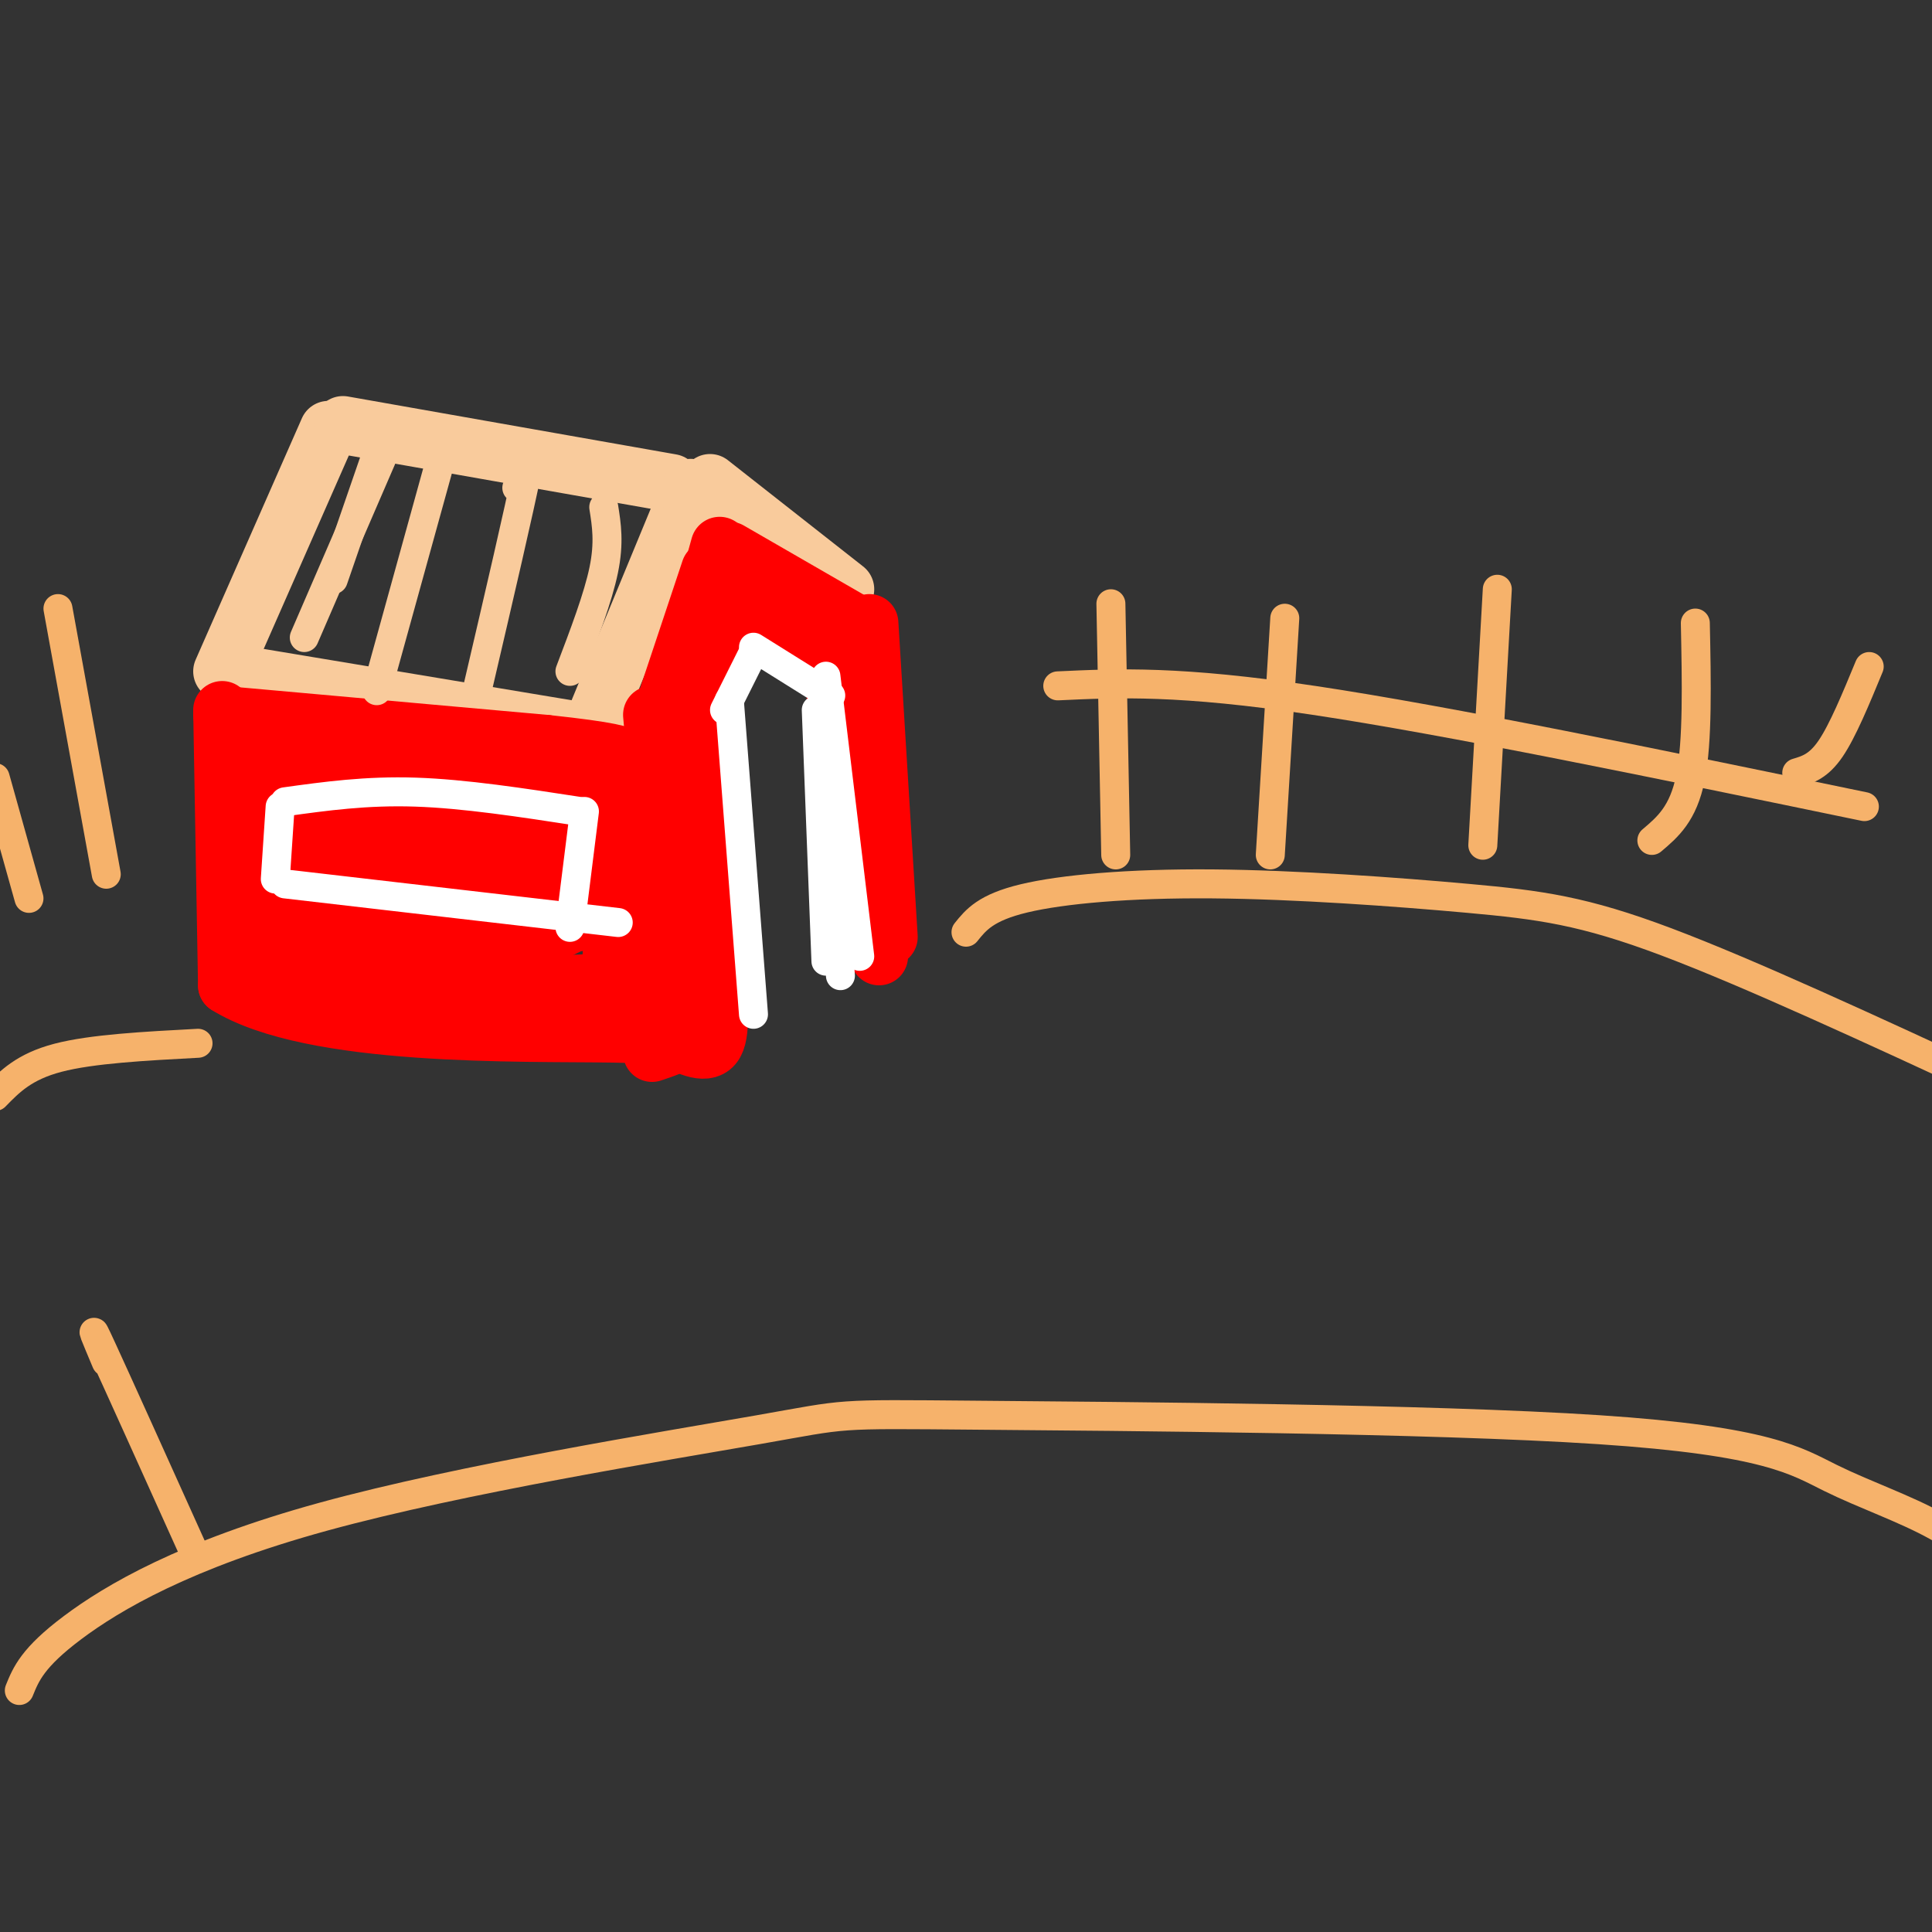 <svg viewBox='0 0 400 400' version='1.1' xmlns='http://www.w3.org/2000/svg' xmlns:xlink='http://www.w3.org/1999/xlink'><rect x="0" y="0" width="400" height="400" fill="#333333" stroke="none"/><g fill='none' stroke='#f9cb9c' stroke-width='12' stroke-linecap='round' stroke-linejoin='round'><path d='M68,89c0.000,0.000 -22.000,50.000 -22,50'/><path d='M71,88c0.000,0.000 68.000,12.000 68,12'/><path d='M143,101c0.000,0.000 -19.000,46.000 -19,46'/><path d='M52,140c0.000,0.000 78.000,13.000 78,13'/><path d='M147,100c0.000,0.000 28.000,22.000 28,22'/></g>
<g fill='none' stroke='#ff0000' stroke-width='12' stroke-linecap='round' stroke-linejoin='round'><path d='M149,113c0.000,0.000 -10.000,36.000 -10,36'/><path d='M151,114c0.000,0.000 26.000,15.000 26,15'/><path d='M147,118c0.000,0.000 -11.000,33.000 -11,33'/><path d='M143,134c0.000,0.000 -7.000,16.000 -7,16'/><path d='M145,146c-0.750,-2.583 -1.500,-5.167 0,-9c1.500,-3.833 5.250,-8.917 9,-14'/><path d='M153,124c0.000,0.000 18.000,11.000 18,11'/><path d='M135,148c0.000,0.000 5.000,56.000 5,56'/><path d='M142,149c-0.417,26.250 -0.833,52.500 -1,62c-0.167,9.500 -0.083,2.250 0,-5'/><path d='M145,150c0.000,0.000 4.000,50.000 4,50'/><path d='M146,139c0.000,0.000 1.000,47.000 1,47'/><path d='M172,129c0.000,0.000 4.000,61.000 4,61'/><path d='M179,137c0.000,0.000 3.000,61.000 3,61'/><path d='M180,129c0.000,0.000 4.000,65.000 4,65'/><path d='M46,148c0.000,0.000 67.000,6.000 67,6'/><path d='M113,154c14.000,1.500 15.500,2.250 17,3'/><path d='M46,147c0.000,0.000 1.000,57.000 1,57'/><path d='M47,204c17.578,10.911 61.022,9.689 80,10c18.978,0.311 13.489,2.156 8,4'/><path d='M53,154c-3.679,16.363 -7.357,32.726 -4,29c3.357,-3.726 13.750,-27.542 14,-26c0.250,1.542 -9.643,28.440 -10,33c-0.357,4.560 8.821,-13.220 18,-31'/><path d='M71,159c-2.995,5.348 -19.483,34.217 -15,36c4.483,1.783 29.938,-23.520 30,-24c0.062,-0.480 -25.268,23.863 -30,32c-4.732,8.137 11.134,0.069 27,-8'/><path d='M66,199c-3.917,1.500 -7.833,3.000 3,4c10.833,1.000 36.417,1.500 62,2'/><path d='M110,204c7.638,-0.257 15.277,-0.514 19,-1c3.723,-0.486 3.531,-1.202 4,-8c0.469,-6.798 1.600,-19.678 -6,-20c-7.600,-0.322 -23.931,11.913 -26,12c-2.069,0.087 10.123,-11.975 14,-18c3.877,-6.025 -0.562,-6.012 -5,-6'/><path d='M110,163c-1.976,-1.750 -4.417,-3.125 -13,2c-8.583,5.125 -23.310,16.750 -28,21c-4.690,4.250 0.655,1.125 6,-2'/><path d='M72,177c-7.357,1.490 -14.715,2.979 -4,0c10.715,-2.979 39.501,-10.427 41,-13c1.499,-2.573 -24.289,-0.270 -37,1c-12.711,1.270 -12.346,1.506 -3,1c9.346,-0.506 27.673,-1.753 46,-3'/><path d='M76,160c-6.583,1.250 -13.167,2.500 -8,2c5.167,-0.500 22.083,-2.750 39,-5'/><path d='M102,157c-5.177,-0.501 -10.354,-1.002 -3,0c7.354,1.002 27.239,3.506 36,6c8.761,2.494 6.397,4.979 4,9c-2.397,4.021 -4.828,9.577 -5,10c-0.172,0.423 1.914,-4.289 4,-9'/><path d='M141,171c-1.138,3.867 -2.277,7.735 -10,13c-7.723,5.265 -22.031,11.928 -28,14c-5.969,2.072 -3.598,-0.447 -2,-3c1.598,-2.553 2.424,-5.142 5,-7c2.576,-1.858 6.901,-2.986 13,-3c6.099,-0.014 13.971,1.088 11,3c-2.971,1.912 -16.786,4.636 -28,5c-11.214,0.364 -19.827,-1.633 -22,-5c-2.173,-3.367 2.093,-8.105 10,-10c7.907,-1.895 19.453,-0.948 31,0'/><path d='M121,178c5.556,0.659 3.945,2.307 3,4c-0.945,1.693 -1.226,3.431 -2,5c-0.774,1.569 -2.042,2.968 -11,5c-8.958,2.032 -25.607,4.695 -35,4c-9.393,-0.695 -11.529,-4.748 -13,-8c-1.471,-3.252 -2.277,-5.702 3,-8c5.277,-2.298 16.636,-4.444 25,-5c8.364,-0.556 13.734,0.478 18,2c4.266,1.522 7.428,3.533 4,6c-3.428,2.467 -13.445,5.391 -21,6c-7.555,0.609 -12.648,-1.096 -15,-3c-2.352,-1.904 -1.965,-4.007 -1,-6c0.965,-1.993 2.506,-3.874 5,-5c2.494,-1.126 5.941,-1.495 11,-2c5.059,-0.505 11.731,-1.144 17,0c5.269,1.144 9.134,4.072 13,7'/><path d='M122,180c2.577,1.191 2.519,0.670 1,3c-1.519,2.330 -4.499,7.511 -6,3c-1.501,-4.511 -1.524,-18.716 0,-25c1.524,-6.284 4.596,-4.649 7,-4c2.404,0.649 4.139,0.312 4,13c-0.139,12.688 -2.151,38.401 -2,37c0.151,-1.401 2.464,-29.916 4,-41c1.536,-11.084 2.296,-4.738 3,0c0.704,4.738 1.352,7.869 2,11'/><path d='M135,177c1.000,6.167 2.500,16.083 4,26'/><path d='M144,168c0.000,0.000 4.000,41.000 4,41'/><path d='M148,199c0.750,7.167 1.500,14.333 0,17c-1.500,2.667 -5.250,0.833 -9,-1'/></g>
<g fill='none' stroke='#ffffff' stroke-width='6' stroke-linecap='round' stroke-linejoin='round'><path d='M58,167c0.000,0.000 -1.000,15.000 -1,15'/><path d='M59,166c8.417,-1.167 16.833,-2.333 27,-2c10.167,0.333 22.083,2.167 34,4'/><path d='M121,168c0.000,0.000 -3.000,24.000 -3,24'/><path d='M59,183c0.000,0.000 69.000,8.000 69,8'/><path d='M151,145c0.000,0.000 5.000,65.000 5,65'/><path d='M150,147c0.000,0.000 6.000,-12.000 6,-12'/><path d='M156,134c0.000,0.000 16.000,10.000 16,10'/><path d='M171,140c0.000,0.000 7.000,58.000 7,58'/><path d='M169,147c0.000,0.000 2.000,52.000 2,52'/><path d='M170,150c0.000,0.000 4.000,52.000 4,52'/></g>
<g fill='none' stroke='#f9cb9c' stroke-width='6' stroke-linecap='round' stroke-linejoin='round'><path d='M79,91c0.000,0.000 -10.000,29.000 -10,29'/><path d='M79,95c0.000,0.000 -16.000,37.000 -16,37'/><path d='M91,96c0.000,0.000 -13.000,47.000 -13,47'/><path d='M107,101c1.667,-4.917 3.333,-9.833 2,-3c-1.333,6.833 -5.667,25.417 -10,44'/><path d='M125,105c0.583,3.667 1.167,7.333 0,13c-1.167,5.667 -4.083,13.333 -7,21'/><path d='M138,108c0.000,0.000 -8.000,29.000 -8,29'/></g>
<g fill='none' stroke='#f6b26b' stroke-width='6' stroke-linecap='round' stroke-linejoin='round'><path d='M-1,227c3.000,-3.083 6.000,-6.167 13,-8c7.000,-1.833 18.000,-2.417 29,-3'/><path d='M200,193c2.043,-2.552 4.086,-5.104 12,-7c7.914,-1.896 21.699,-3.137 39,-3c17.301,0.137 38.120,1.652 53,3c14.880,1.348 23.823,2.528 41,9c17.177,6.472 42.589,18.236 68,30'/><path d='M230,125c0.000,0.000 1.000,52.000 1,52'/><path d='M266,128c0.000,0.000 -3.000,49.000 -3,49'/><path d='M310,122c0.000,0.000 -3.000,53.000 -3,53'/><path d='M351,129c0.250,12.250 0.500,24.500 -1,32c-1.500,7.500 -4.750,10.250 -8,13'/><path d='M387,138c-2.750,6.667 -5.500,13.333 -8,17c-2.500,3.667 -4.750,4.333 -7,5'/><path d='M219,142c12.583,-0.583 25.167,-1.167 53,3c27.833,4.167 70.917,13.083 114,22'/><path d='M-1,161c0.000,0.000 7.000,25.000 7,25'/><path d='M12,126c0.000,0.000 10.000,55.000 10,55'/><path d='M4,350c1.381,-3.410 2.763,-6.819 11,-13c8.237,-6.181 23.331,-15.132 52,-23c28.669,-7.868 70.913,-14.652 90,-18c19.087,-3.348 15.018,-3.259 45,-3c29.982,0.259 94.016,0.688 129,3c34.984,2.312 40.919,6.507 48,10c7.081,3.493 15.309,6.284 22,10c6.691,3.716 11.846,8.358 17,13'/><path d='M22,282c-2.000,-4.750 -4.000,-9.500 -1,-3c3.000,6.500 11.000,24.250 19,42'/></g>
</svg>
